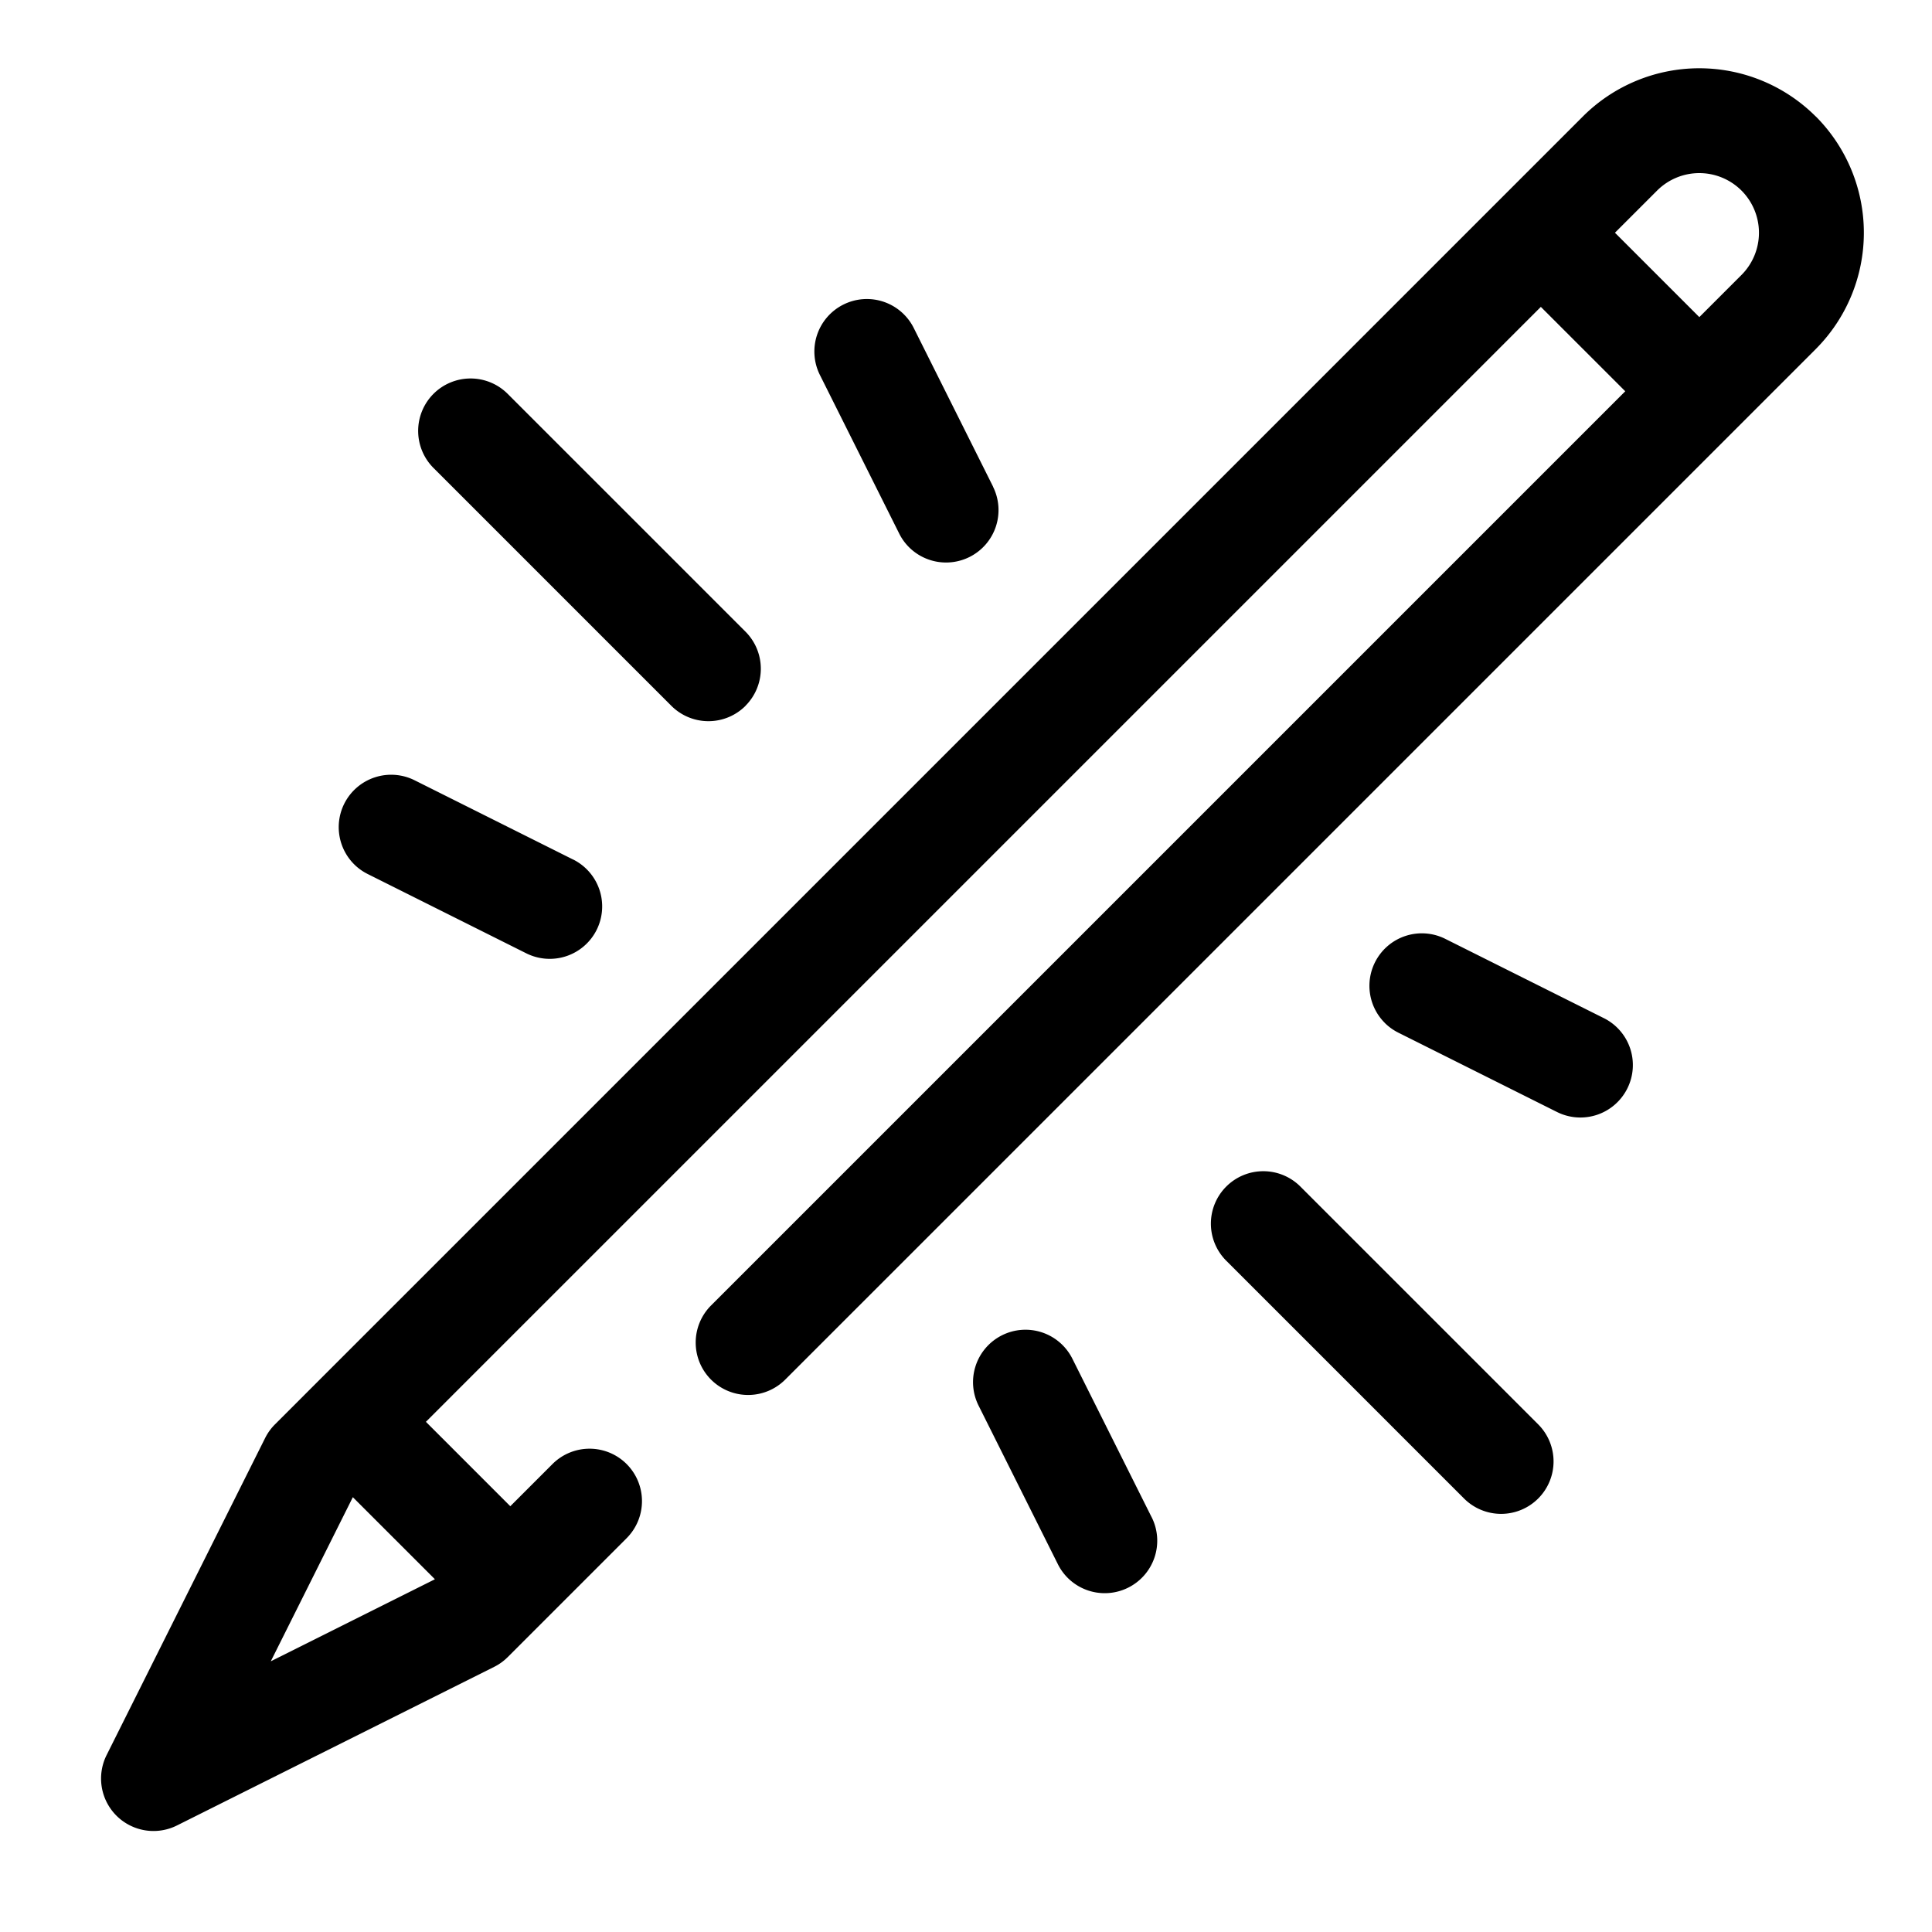 <svg xmlns="http://www.w3.org/2000/svg" width="61.832" height="61.832" viewBox="0 0 61.832 61.832"><g transform="translate(150.103 303.671) rotate(45)"><path d="M-208.7-147.044a5.272,5.272,0,0,0-5.267,5.266v59.2a1.685,1.685,0,0,0,.086.531l3.588,10.764a1.68,1.68,0,0,0,1.593,1.148,1.679,1.679,0,0,0,1.592-1.148l3.588-10.764a1.66,1.66,0,0,0,.087-.531v-5.382a1.679,1.679,0,0,0-1.678-1.678,1.679,1.679,0,0,0-1.678,1.678v1.909h-3.82v-50.463h3.82v41.377a1.678,1.678,0,0,0,1.678,1.678,1.679,1.679,0,0,0,1.678-1.678v-46.643a5.272,5.272,0,0,0-5.266-5.266Zm0,69.923-1.857-5.571h3.714Zm-1.91-62.748v-1.909a1.911,1.911,0,0,1,1.91-1.909,1.911,1.911,0,0,1,1.909,1.909v1.909Zm0,0" transform="translate(-68.443)"/><path d="M-288.024,14.954a1.679,1.679,0,0,0-1.678-1.678h-10.764a1.679,1.679,0,0,0-1.678,1.678,1.679,1.679,0,0,0,1.678,1.678H-289.7a1.679,1.679,0,0,0,1.678-1.678Zm0,0" transform="translate(0 -124.441)"/><path d="M-129.379,13.276h-10.763a1.678,1.678,0,0,0-1.678,1.678,1.678,1.678,0,0,0,1.678,1.678h10.763a1.678,1.678,0,0,0,1.678-1.678,1.678,1.678,0,0,0-1.678-1.678Zm0,0" transform="translate(-124.444 -124.441)"/><path d="M-262.49-32.942l-5.382-1.794A1.678,1.678,0,0,0-270-33.675a1.679,1.679,0,0,0,1.062,2.124l5.382,1.794a1.674,1.674,0,0,0,.53.087,1.68,1.68,0,0,0,1.593-1.149,1.678,1.678,0,0,0-1.062-2.122Zm0,0" transform="translate(-24.888 -87.107)"/><path d="M-148.162-29.671a1.685,1.685,0,0,0,.532-.087l5.382-1.794a1.678,1.678,0,0,0,1.061-2.124,1.677,1.677,0,0,0-2.122-1.061l-5.382,1.794a1.677,1.677,0,0,0-1.062,2.122,1.678,1.678,0,0,0,1.592,1.149Zm0,0" transform="translate(-118.22 -87.107)"/><path d="M-142.248,55.235l-5.382-1.794a1.678,1.678,0,0,0-2.123,1.062,1.677,1.677,0,0,0,1.062,2.122l5.382,1.794a1.675,1.675,0,0,0,.531.087,1.678,1.678,0,0,0,1.592-1.148,1.678,1.678,0,0,0-1.061-2.124Zm0,0" transform="translate(-118.22 -155.55)"/><path d="M-263.552,53.441l-5.382,1.794A1.679,1.679,0,0,0-270,57.358a1.679,1.679,0,0,0,1.592,1.148,1.68,1.68,0,0,0,.531-.087l5.382-1.794a1.679,1.679,0,0,0,1.062-2.123,1.679,1.679,0,0,0-2.123-1.061Zm0,0" transform="translate(-24.888 -155.55)"/></g></svg>